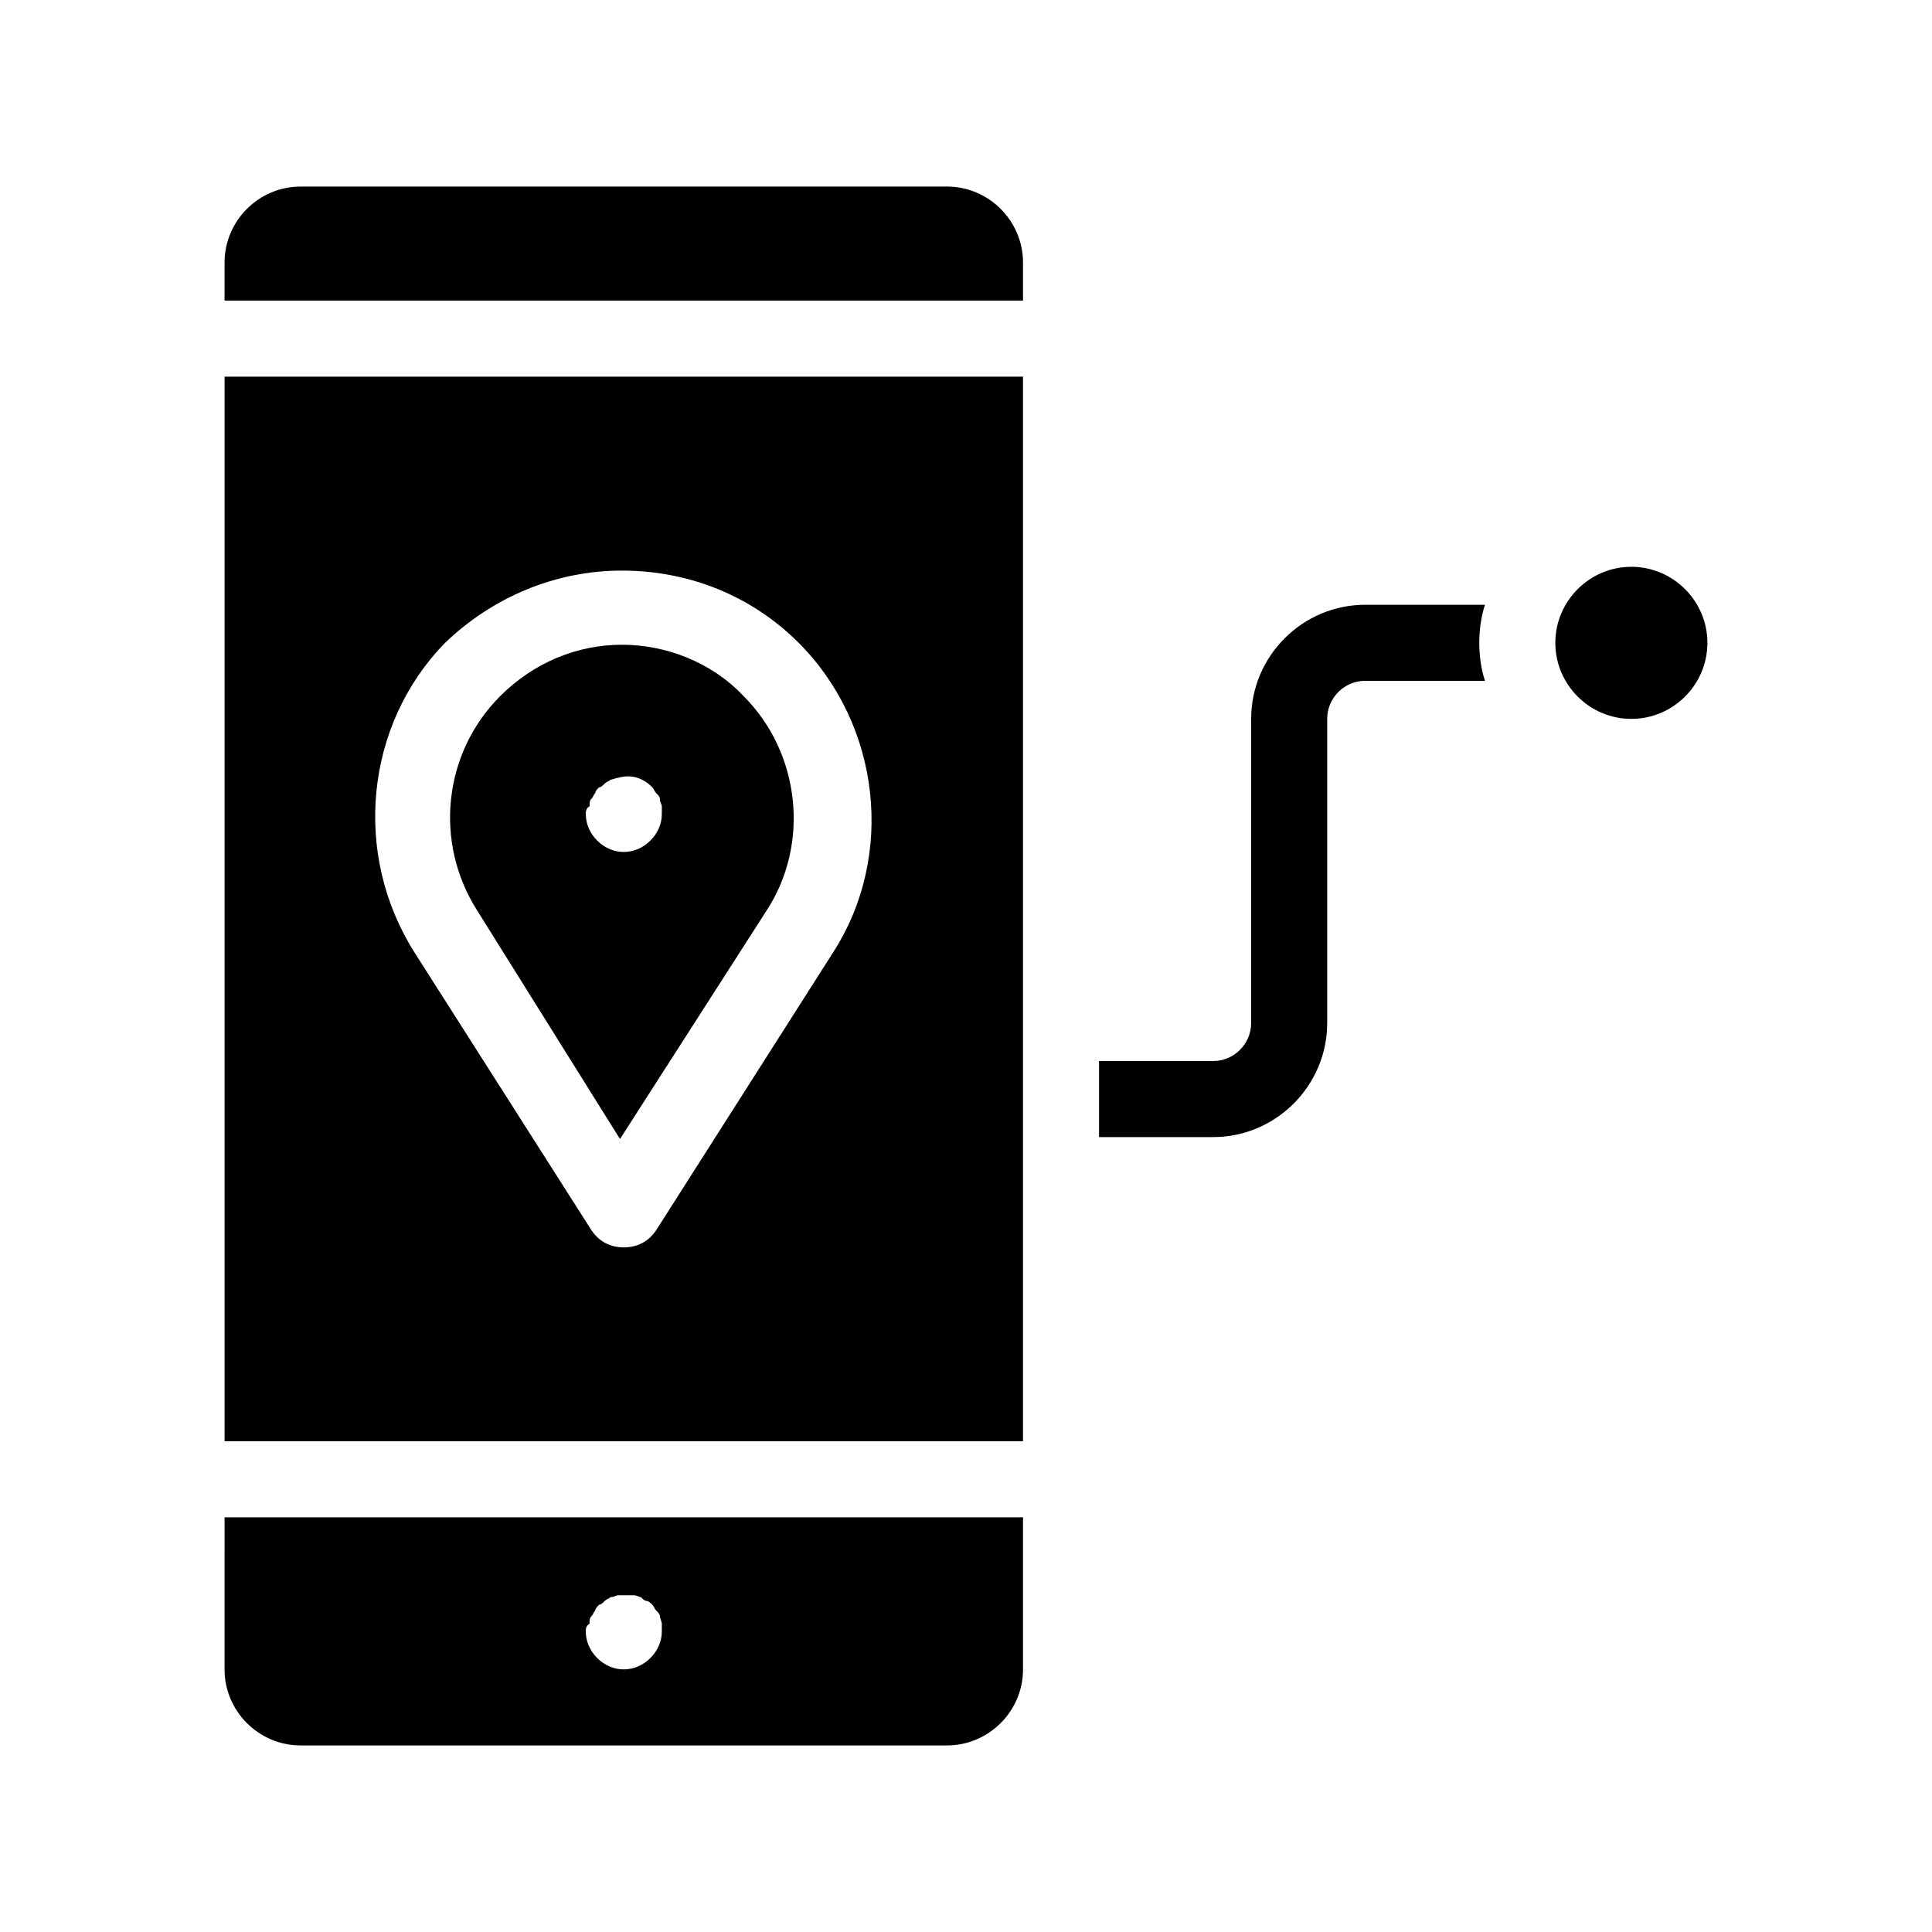 <?xml version="1.0" encoding="UTF-8"?>
<!-- Uploaded to: SVG Repo, www.svgrepo.com, Generator: SVG Repo Mixer Tools -->
<svg fill="#000000" width="800px" height="800px" version="1.1" viewBox="144 144 512 512" xmlns="http://www.w3.org/2000/svg">
 <path d="m537.54 304.27c-1.008 3.023-1.512 6.551-1.512 10.078 0 3.527 0.504 7.055 1.512 10.078l-31.742-0.004c-5.543 0-10.078 4.535-10.078 10.078v80.609c0 16.625-13.602 30.23-30.23 30.23h-30.23v-20.152h30.23c5.543 0 10.078-4.535 10.078-10.078l0.004-80.609c0-16.625 13.602-30.23 30.23-30.23zm-334.03 241.83h211.6v40.305c0 11.082-9.07 20.152-20.152 20.152h-171.3c-11.082 0-20.152-9.07-20.152-20.152zm95.727 30.23c0 2.519 1.008 5.039 3.023 7.055 2.012 2.016 4.531 3.019 7.051 3.019s5.039-1.008 7.055-3.023c2.016-2.012 3.023-4.531 3.023-7.051v-2.016c0-0.504-0.504-1.512-0.504-2.016 0-0.504-0.504-1.008-1.008-1.512-0.504-0.504-0.504-1.008-1.008-1.512s-1.008-1.008-1.512-1.008-1.008-0.504-1.512-1.008c-0.504 0-1.008-0.504-2.016-0.504h-4.031c-0.504 0-1.008 0.504-2.016 0.504-0.504 0.504-1.008 0.504-1.512 1.008-0.504 0.504-1.008 1.008-1.512 1.008-0.504 0.504-1.008 1.008-1.008 1.512-0.504 0.504-0.504 1.008-1.008 1.512-0.504 0.504-0.504 1.008-0.504 2.016-1.004 0.504-1.004 1.512-1.004 2.016zm95.723-382.89h-171.3c-11.082 0-20.152 9.07-20.152 20.152v10.078h211.6v-10.078c0-11.086-9.07-20.152-20.152-20.152zm-191.45 50.379h211.6v282.13h-211.6zm50.383 152.66 46.855 73.555c2.016 3.023 5.039 4.535 8.566 4.535s6.551-1.512 8.566-4.535l46.848-73.555c16.625-25.695 12.594-60.457-9.07-82.121-12.594-12.594-29.223-19.145-46.855-19.145-17.633 0-34.258 7.055-46.855 19.145-21.156 21.664-24.68 55.922-8.055 82.121zm16.625-11.086c-11.586-18.137-9.07-41.816 6.047-56.93 9.07-9.07 20.656-13.602 32.242-13.602 11.586 0 23.68 4.535 32.242 13.602 15.113 15.113 17.633 39.297 6.047 56.93l-38.793 60.457zm28.719-25.691c0 2.519 1.008 5.039 3.023 7.055 2.012 2.012 4.531 3.019 7.051 3.019s5.039-1.008 7.055-3.023c2.016-2.016 3.023-4.535 3.023-7.051v-2.016c0-0.504-0.504-1.008-0.504-2.016 0-0.504-0.504-1.008-1.008-1.512s-0.504-1.008-1.008-1.512c-2.519-2.519-5.543-3.527-9.07-2.519-0.504 0-1.512 0.504-2.016 0.504-0.504 0.504-1.008 0.504-1.512 1.008-0.504 0.504-1.008 1.008-1.512 1.008-0.504 0.504-1.008 1.008-1.008 1.512-0.504 0.504-0.504 1.008-1.008 1.512-0.504 0.504-0.504 1.008-0.504 2.016-1.004 0.504-1.004 1.512-1.004 2.016zm277.09-65.496c-11.082 0-20.152 9.07-20.152 20.152 0 11.082 9.07 20.152 20.152 20.152s20.152-9.07 20.152-20.152c0-11.086-9.07-20.152-20.152-20.152z"/>
</svg>